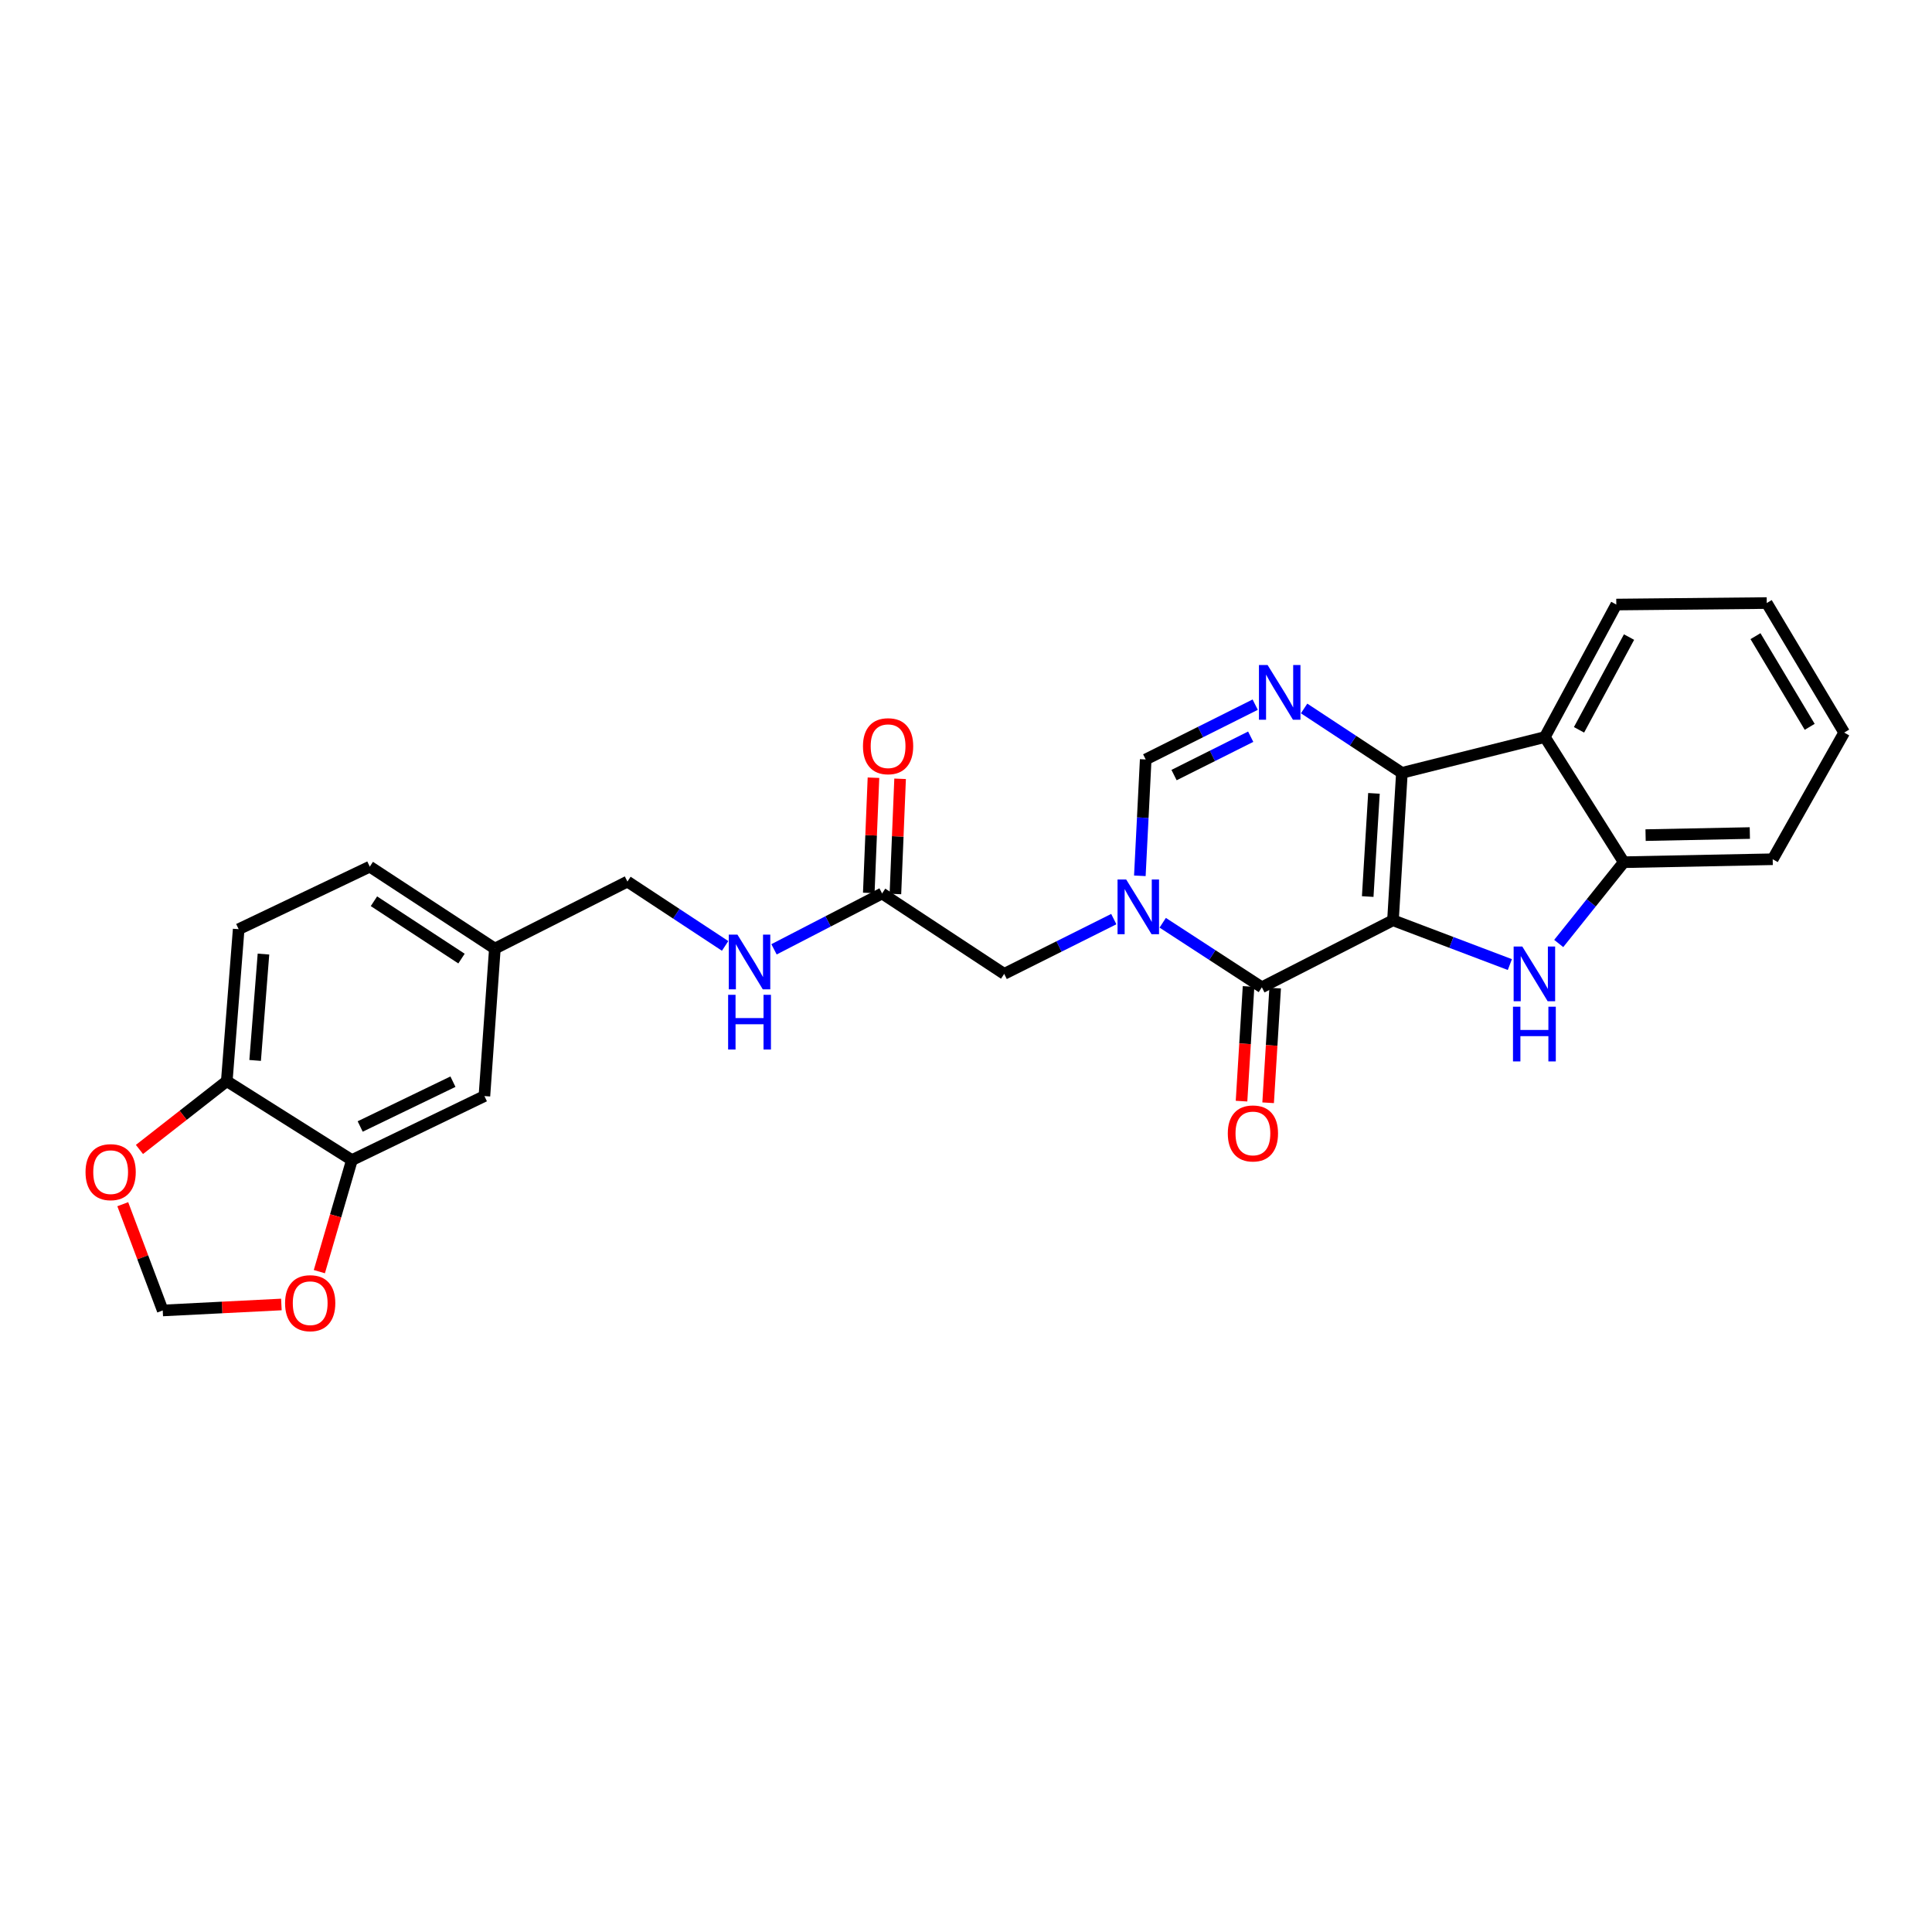<?xml version='1.0' encoding='iso-8859-1'?>
<svg version='1.1' baseProfile='full'
              xmlns='http://www.w3.org/2000/svg'
                      xmlns:rdkit='http://www.rdkit.org/xml'
                      xmlns:xlink='http://www.w3.org/1999/xlink'
                  xml:space='preserve'
width='1000px' height='1000px' viewBox='0 0 1000 1000'>
<!-- END OF HEADER -->
<rect style='opacity:1.0;fill:#FFFFFF;stroke:none' width='1000' height='1000' x='0' y='0'> </rect>
<path class='bond-0' d='M 721.004,476.332 L 725.617,400.033' style='fill:none;fill-rule:evenodd;stroke:#000000;stroke-width:6px;stroke-linecap:butt;stroke-linejoin:miter;stroke-opacity:1' />
<path class='bond-0' d='M 707.926,464.055 L 711.156,410.645' style='fill:none;fill-rule:evenodd;stroke:#000000;stroke-width:6px;stroke-linecap:butt;stroke-linejoin:miter;stroke-opacity:1' />
<path class='bond-1' d='M 721.004,476.332 L 653.134,511.018' style='fill:none;fill-rule:evenodd;stroke:#000000;stroke-width:6px;stroke-linecap:butt;stroke-linejoin:miter;stroke-opacity:1' />
<path class='bond-3' d='M 721.004,476.332 L 751.253,487.797' style='fill:none;fill-rule:evenodd;stroke:#000000;stroke-width:6px;stroke-linecap:butt;stroke-linejoin:miter;stroke-opacity:1' />
<path class='bond-3' d='M 751.253,487.797 L 781.502,499.262' style='fill:none;fill-rule:evenodd;stroke:#0000FF;stroke-width:6px;stroke-linecap:butt;stroke-linejoin:miter;stroke-opacity:1' />
<path class='bond-4' d='M 725.617,400.033 L 700.31,383.367' style='fill:none;fill-rule:evenodd;stroke:#000000;stroke-width:6px;stroke-linecap:butt;stroke-linejoin:miter;stroke-opacity:1' />
<path class='bond-4' d='M 700.31,383.367 L 675.002,366.701' style='fill:none;fill-rule:evenodd;stroke:#0000FF;stroke-width:6px;stroke-linecap:butt;stroke-linejoin:miter;stroke-opacity:1' />
<path class='bond-5' d='M 725.617,400.033 L 799.61,381.502' style='fill:none;fill-rule:evenodd;stroke:#000000;stroke-width:6px;stroke-linecap:butt;stroke-linejoin:miter;stroke-opacity:1' />
<path class='bond-2' d='M 653.134,511.018 L 627.478,494.32' style='fill:none;fill-rule:evenodd;stroke:#000000;stroke-width:6px;stroke-linecap:butt;stroke-linejoin:miter;stroke-opacity:1' />
<path class='bond-2' d='M 627.478,494.32 L 601.821,477.621' style='fill:none;fill-rule:evenodd;stroke:#0000FF;stroke-width:6px;stroke-linecap:butt;stroke-linejoin:miter;stroke-opacity:1' />
<path class='bond-12' d='M 646.25,510.596 L 644.432,540.272' style='fill:none;fill-rule:evenodd;stroke:#000000;stroke-width:6px;stroke-linecap:butt;stroke-linejoin:miter;stroke-opacity:1' />
<path class='bond-12' d='M 644.432,540.272 L 642.614,569.947' style='fill:none;fill-rule:evenodd;stroke:#FF0000;stroke-width:6px;stroke-linecap:butt;stroke-linejoin:miter;stroke-opacity:1' />
<path class='bond-12' d='M 660.019,511.44 L 658.201,541.115' style='fill:none;fill-rule:evenodd;stroke:#000000;stroke-width:6px;stroke-linecap:butt;stroke-linejoin:miter;stroke-opacity:1' />
<path class='bond-12' d='M 658.201,541.115 L 656.383,570.791' style='fill:none;fill-rule:evenodd;stroke:#FF0000;stroke-width:6px;stroke-linecap:butt;stroke-linejoin:miter;stroke-opacity:1' />
<path class='bond-6' d='M 589.982,453.319 L 591.498,423.208' style='fill:none;fill-rule:evenodd;stroke:#0000FF;stroke-width:6px;stroke-linecap:butt;stroke-linejoin:miter;stroke-opacity:1' />
<path class='bond-6' d='M 591.498,423.208 L 593.013,393.098' style='fill:none;fill-rule:evenodd;stroke:#000000;stroke-width:6px;stroke-linecap:butt;stroke-linejoin:miter;stroke-opacity:1' />
<path class='bond-8' d='M 576.494,475.726 L 548.133,489.9' style='fill:none;fill-rule:evenodd;stroke:#0000FF;stroke-width:6px;stroke-linecap:butt;stroke-linejoin:miter;stroke-opacity:1' />
<path class='bond-8' d='M 548.133,489.9 L 519.772,504.075' style='fill:none;fill-rule:evenodd;stroke:#000000;stroke-width:6px;stroke-linecap:butt;stroke-linejoin:miter;stroke-opacity:1' />
<path class='bond-7' d='M 806.79,488.345 L 823.627,467.31' style='fill:none;fill-rule:evenodd;stroke:#0000FF;stroke-width:6px;stroke-linecap:butt;stroke-linejoin:miter;stroke-opacity:1' />
<path class='bond-7' d='M 823.627,467.31 L 840.464,446.276' style='fill:none;fill-rule:evenodd;stroke:#000000;stroke-width:6px;stroke-linecap:butt;stroke-linejoin:miter;stroke-opacity:1' />
<path class='bond-28' d='M 649.69,364.728 L 621.352,378.913' style='fill:none;fill-rule:evenodd;stroke:#0000FF;stroke-width:6px;stroke-linecap:butt;stroke-linejoin:miter;stroke-opacity:1' />
<path class='bond-28' d='M 621.352,378.913 L 593.013,393.098' style='fill:none;fill-rule:evenodd;stroke:#000000;stroke-width:6px;stroke-linecap:butt;stroke-linejoin:miter;stroke-opacity:1' />
<path class='bond-28' d='M 647.363,381.319 L 627.526,391.248' style='fill:none;fill-rule:evenodd;stroke:#0000FF;stroke-width:6px;stroke-linecap:butt;stroke-linejoin:miter;stroke-opacity:1' />
<path class='bond-28' d='M 627.526,391.248 L 607.689,401.178' style='fill:none;fill-rule:evenodd;stroke:#000000;stroke-width:6px;stroke-linecap:butt;stroke-linejoin:miter;stroke-opacity:1' />
<path class='bond-23' d='M 799.61,381.502 L 836.594,312.913' style='fill:none;fill-rule:evenodd;stroke:#000000;stroke-width:6px;stroke-linecap:butt;stroke-linejoin:miter;stroke-opacity:1' />
<path class='bond-23' d='M 817.299,377.761 L 843.188,329.748' style='fill:none;fill-rule:evenodd;stroke:#000000;stroke-width:6px;stroke-linecap:butt;stroke-linejoin:miter;stroke-opacity:1' />
<path class='bond-27' d='M 799.61,381.502 L 840.464,446.276' style='fill:none;fill-rule:evenodd;stroke:#000000;stroke-width:6px;stroke-linecap:butt;stroke-linejoin:miter;stroke-opacity:1' />
<path class='bond-24' d='M 840.464,446.276 L 917.545,444.743' style='fill:none;fill-rule:evenodd;stroke:#000000;stroke-width:6px;stroke-linecap:butt;stroke-linejoin:miter;stroke-opacity:1' />
<path class='bond-24' d='M 851.752,432.254 L 905.709,431.181' style='fill:none;fill-rule:evenodd;stroke:#000000;stroke-width:6px;stroke-linecap:butt;stroke-linejoin:miter;stroke-opacity:1' />
<path class='bond-10' d='M 519.772,504.075 L 456.57,462.454' style='fill:none;fill-rule:evenodd;stroke:#000000;stroke-width:6px;stroke-linecap:butt;stroke-linejoin:miter;stroke-opacity:1' />
<path class='bond-9' d='M 182.142,600.46 L 250.732,567.323' style='fill:none;fill-rule:evenodd;stroke:#000000;stroke-width:6px;stroke-linecap:butt;stroke-linejoin:miter;stroke-opacity:1' />
<path class='bond-9' d='M 186.43,583.069 L 234.442,559.873' style='fill:none;fill-rule:evenodd;stroke:#000000;stroke-width:6px;stroke-linecap:butt;stroke-linejoin:miter;stroke-opacity:1' />
<path class='bond-13' d='M 182.142,600.46 L 173.718,629.329' style='fill:none;fill-rule:evenodd;stroke:#000000;stroke-width:6px;stroke-linecap:butt;stroke-linejoin:miter;stroke-opacity:1' />
<path class='bond-13' d='M 173.718,629.329 L 165.294,658.198' style='fill:none;fill-rule:evenodd;stroke:#FF0000;stroke-width:6px;stroke-linecap:butt;stroke-linejoin:miter;stroke-opacity:1' />
<path class='bond-30' d='M 182.142,600.46 L 117.384,559.598' style='fill:none;fill-rule:evenodd;stroke:#000000;stroke-width:6px;stroke-linecap:butt;stroke-linejoin:miter;stroke-opacity:1' />
<path class='bond-16' d='M 456.57,462.454 L 428.599,476.912' style='fill:none;fill-rule:evenodd;stroke:#000000;stroke-width:6px;stroke-linecap:butt;stroke-linejoin:miter;stroke-opacity:1' />
<path class='bond-16' d='M 428.599,476.912 L 400.628,491.371' style='fill:none;fill-rule:evenodd;stroke:#0000FF;stroke-width:6px;stroke-linecap:butt;stroke-linejoin:miter;stroke-opacity:1' />
<path class='bond-18' d='M 463.461,462.734 L 464.674,432.919' style='fill:none;fill-rule:evenodd;stroke:#000000;stroke-width:6px;stroke-linecap:butt;stroke-linejoin:miter;stroke-opacity:1' />
<path class='bond-18' d='M 464.674,432.919 L 465.887,403.104' style='fill:none;fill-rule:evenodd;stroke:#FF0000;stroke-width:6px;stroke-linecap:butt;stroke-linejoin:miter;stroke-opacity:1' />
<path class='bond-18' d='M 449.678,462.173 L 450.891,432.358' style='fill:none;fill-rule:evenodd;stroke:#000000;stroke-width:6px;stroke-linecap:butt;stroke-linejoin:miter;stroke-opacity:1' />
<path class='bond-18' d='M 450.891,432.358 L 452.104,402.543' style='fill:none;fill-rule:evenodd;stroke:#FF0000;stroke-width:6px;stroke-linecap:butt;stroke-linejoin:miter;stroke-opacity:1' />
<path class='bond-11' d='M 117.384,559.598 L 123.538,480.954' style='fill:none;fill-rule:evenodd;stroke:#000000;stroke-width:6px;stroke-linecap:butt;stroke-linejoin:miter;stroke-opacity:1' />
<path class='bond-11' d='M 132.06,548.877 L 136.368,493.826' style='fill:none;fill-rule:evenodd;stroke:#000000;stroke-width:6px;stroke-linecap:butt;stroke-linejoin:miter;stroke-opacity:1' />
<path class='bond-14' d='M 117.384,559.598 L 94.782,577.279' style='fill:none;fill-rule:evenodd;stroke:#000000;stroke-width:6px;stroke-linecap:butt;stroke-linejoin:miter;stroke-opacity:1' />
<path class='bond-14' d='M 94.782,577.279 L 72.179,594.96' style='fill:none;fill-rule:evenodd;stroke:#FF0000;stroke-width:6px;stroke-linecap:butt;stroke-linejoin:miter;stroke-opacity:1' />
<path class='bond-15' d='M 145.643,675.197 L 114.937,676.745' style='fill:none;fill-rule:evenodd;stroke:#FF0000;stroke-width:6px;stroke-linecap:butt;stroke-linejoin:miter;stroke-opacity:1' />
<path class='bond-15' d='M 114.937,676.745 L 84.231,678.292' style='fill:none;fill-rule:evenodd;stroke:#000000;stroke-width:6px;stroke-linecap:butt;stroke-linejoin:miter;stroke-opacity:1' />
<path class='bond-31' d='M 63.543,623.296 L 73.887,650.794' style='fill:none;fill-rule:evenodd;stroke:#FF0000;stroke-width:6px;stroke-linecap:butt;stroke-linejoin:miter;stroke-opacity:1' />
<path class='bond-31' d='M 73.887,650.794 L 84.231,678.292' style='fill:none;fill-rule:evenodd;stroke:#000000;stroke-width:6px;stroke-linecap:butt;stroke-linejoin:miter;stroke-opacity:1' />
<path class='bond-21' d='M 375.325,489.602 L 350.04,472.951' style='fill:none;fill-rule:evenodd;stroke:#0000FF;stroke-width:6px;stroke-linecap:butt;stroke-linejoin:miter;stroke-opacity:1' />
<path class='bond-21' d='M 350.04,472.951 L 324.755,456.3' style='fill:none;fill-rule:evenodd;stroke:#000000;stroke-width:6px;stroke-linecap:butt;stroke-linejoin:miter;stroke-opacity:1' />
<path class='bond-17' d='M 250.732,567.323 L 256.142,490.985' style='fill:none;fill-rule:evenodd;stroke:#000000;stroke-width:6px;stroke-linecap:butt;stroke-linejoin:miter;stroke-opacity:1' />
<path class='bond-19' d='M 123.538,480.954 L 191.4,448.582' style='fill:none;fill-rule:evenodd;stroke:#000000;stroke-width:6px;stroke-linecap:butt;stroke-linejoin:miter;stroke-opacity:1' />
<path class='bond-20' d='M 256.142,490.985 L 324.755,456.3' style='fill:none;fill-rule:evenodd;stroke:#000000;stroke-width:6px;stroke-linecap:butt;stroke-linejoin:miter;stroke-opacity:1' />
<path class='bond-22' d='M 256.142,490.985 L 191.4,448.582' style='fill:none;fill-rule:evenodd;stroke:#000000;stroke-width:6px;stroke-linecap:butt;stroke-linejoin:miter;stroke-opacity:1' />
<path class='bond-22' d='M 238.873,496.165 L 193.553,466.483' style='fill:none;fill-rule:evenodd;stroke:#000000;stroke-width:6px;stroke-linecap:butt;stroke-linejoin:miter;stroke-opacity:1' />
<path class='bond-25' d='M 836.594,312.913 L 914.465,312.139' style='fill:none;fill-rule:evenodd;stroke:#000000;stroke-width:6px;stroke-linecap:butt;stroke-linejoin:miter;stroke-opacity:1' />
<path class='bond-26' d='M 917.545,444.743 L 954.545,379.188' style='fill:none;fill-rule:evenodd;stroke:#000000;stroke-width:6px;stroke-linecap:butt;stroke-linejoin:miter;stroke-opacity:1' />
<path class='bond-29' d='M 914.465,312.139 L 954.545,379.188' style='fill:none;fill-rule:evenodd;stroke:#000000;stroke-width:6px;stroke-linecap:butt;stroke-linejoin:miter;stroke-opacity:1' />
<path class='bond-29' d='M 908.636,329.274 L 936.693,376.209' style='fill:none;fill-rule:evenodd;stroke:#000000;stroke-width:6px;stroke-linecap:butt;stroke-linejoin:miter;stroke-opacity:1' />
<path  class='atom-3' d='M 582.914 455.229
L 592.194 470.229
Q 593.114 471.709, 594.594 474.389
Q 596.074 477.069, 596.154 477.229
L 596.154 455.229
L 599.914 455.229
L 599.914 483.549
L 596.034 483.549
L 586.074 467.149
Q 584.914 465.229, 583.674 463.029
Q 582.474 460.829, 582.114 460.149
L 582.114 483.549
L 578.434 483.549
L 578.434 455.229
L 582.914 455.229
' fill='#0000FF'/>
<path  class='atom-4' d='M 787.939 489.915
L 797.219 504.915
Q 798.139 506.395, 799.619 509.075
Q 801.099 511.755, 801.179 511.915
L 801.179 489.915
L 804.939 489.915
L 804.939 518.235
L 801.059 518.235
L 791.099 501.835
Q 789.939 499.915, 788.699 497.715
Q 787.499 495.515, 787.139 494.835
L 787.139 518.235
L 783.459 518.235
L 783.459 489.915
L 787.939 489.915
' fill='#0000FF'/>
<path  class='atom-4' d='M 783.119 521.067
L 786.959 521.067
L 786.959 533.107
L 801.439 533.107
L 801.439 521.067
L 805.279 521.067
L 805.279 549.387
L 801.439 549.387
L 801.439 536.307
L 786.959 536.307
L 786.959 549.387
L 783.119 549.387
L 783.119 521.067
' fill='#0000FF'/>
<path  class='atom-5' d='M 656.109 344.221
L 665.389 359.221
Q 666.309 360.701, 667.789 363.381
Q 669.269 366.061, 669.349 366.221
L 669.349 344.221
L 673.109 344.221
L 673.109 372.541
L 669.229 372.541
L 659.269 356.141
Q 658.109 354.221, 656.869 352.021
Q 655.669 349.821, 655.309 349.141
L 655.309 372.541
L 651.629 372.541
L 651.629 344.221
L 656.109 344.221
' fill='#0000FF'/>
<path  class='atom-13' d='M 635.506 586.662
Q 635.506 579.862, 638.866 576.062
Q 642.226 572.262, 648.506 572.262
Q 654.786 572.262, 658.146 576.062
Q 661.506 579.862, 661.506 586.662
Q 661.506 593.542, 658.106 597.462
Q 654.706 601.342, 648.506 601.342
Q 642.266 601.342, 638.866 597.462
Q 635.506 593.582, 635.506 586.662
M 648.506 598.142
Q 652.826 598.142, 655.146 595.262
Q 657.506 592.342, 657.506 586.662
Q 657.506 581.102, 655.146 578.302
Q 652.826 575.462, 648.506 575.462
Q 644.186 575.462, 641.826 578.262
Q 639.506 581.062, 639.506 586.662
Q 639.506 592.382, 641.826 595.262
Q 644.186 598.142, 648.506 598.142
' fill='#FF0000'/>
<path  class='atom-14' d='M 147.554 674.525
Q 147.554 667.725, 150.914 663.925
Q 154.274 660.125, 160.554 660.125
Q 166.834 660.125, 170.194 663.925
Q 173.554 667.725, 173.554 674.525
Q 173.554 681.405, 170.154 685.325
Q 166.754 689.205, 160.554 689.205
Q 154.314 689.205, 150.914 685.325
Q 147.554 681.445, 147.554 674.525
M 160.554 686.005
Q 164.874 686.005, 167.194 683.125
Q 169.554 680.205, 169.554 674.525
Q 169.554 668.965, 167.194 666.165
Q 164.874 663.325, 160.554 663.325
Q 156.234 663.325, 153.874 666.125
Q 151.554 668.925, 151.554 674.525
Q 151.554 680.245, 153.874 683.125
Q 156.234 686.005, 160.554 686.005
' fill='#FF0000'/>
<path  class='atom-15' d='M 44.271 606.702
Q 44.271 599.902, 47.631 596.102
Q 50.991 592.302, 57.271 592.302
Q 63.551 592.302, 66.911 596.102
Q 70.271 599.902, 70.271 606.702
Q 70.271 613.582, 66.871 617.502
Q 63.471 621.382, 57.271 621.382
Q 51.031 621.382, 47.631 617.502
Q 44.271 613.622, 44.271 606.702
M 57.271 618.182
Q 61.591 618.182, 63.911 615.302
Q 66.271 612.382, 66.271 606.702
Q 66.271 601.142, 63.911 598.342
Q 61.591 595.502, 57.271 595.502
Q 52.951 595.502, 50.591 598.302
Q 48.271 601.102, 48.271 606.702
Q 48.271 612.422, 50.591 615.302
Q 52.951 618.182, 57.271 618.182
' fill='#FF0000'/>
<path  class='atom-17' d='M 381.697 483.761
L 390.977 498.761
Q 391.897 500.241, 393.377 502.921
Q 394.857 505.601, 394.937 505.761
L 394.937 483.761
L 398.697 483.761
L 398.697 512.081
L 394.817 512.081
L 384.857 495.681
Q 383.697 493.761, 382.457 491.561
Q 381.257 489.361, 380.897 488.681
L 380.897 512.081
L 377.217 512.081
L 377.217 483.761
L 381.697 483.761
' fill='#0000FF'/>
<path  class='atom-17' d='M 376.877 514.913
L 380.717 514.913
L 380.717 526.953
L 395.197 526.953
L 395.197 514.913
L 399.037 514.913
L 399.037 543.233
L 395.197 543.233
L 395.197 530.153
L 380.717 530.153
L 380.717 543.233
L 376.877 543.233
L 376.877 514.913
' fill='#0000FF'/>
<path  class='atom-19' d='M 446.673 386.234
Q 446.673 379.434, 450.033 375.634
Q 453.393 371.834, 459.673 371.834
Q 465.953 371.834, 469.313 375.634
Q 472.673 379.434, 472.673 386.234
Q 472.673 393.114, 469.273 397.034
Q 465.873 400.914, 459.673 400.914
Q 453.433 400.914, 450.033 397.034
Q 446.673 393.154, 446.673 386.234
M 459.673 397.714
Q 463.993 397.714, 466.313 394.834
Q 468.673 391.914, 468.673 386.234
Q 468.673 380.674, 466.313 377.874
Q 463.993 375.034, 459.673 375.034
Q 455.353 375.034, 452.993 377.834
Q 450.673 380.634, 450.673 386.234
Q 450.673 391.954, 452.993 394.834
Q 455.353 397.714, 459.673 397.714
' fill='#FF0000'/>
</svg>
